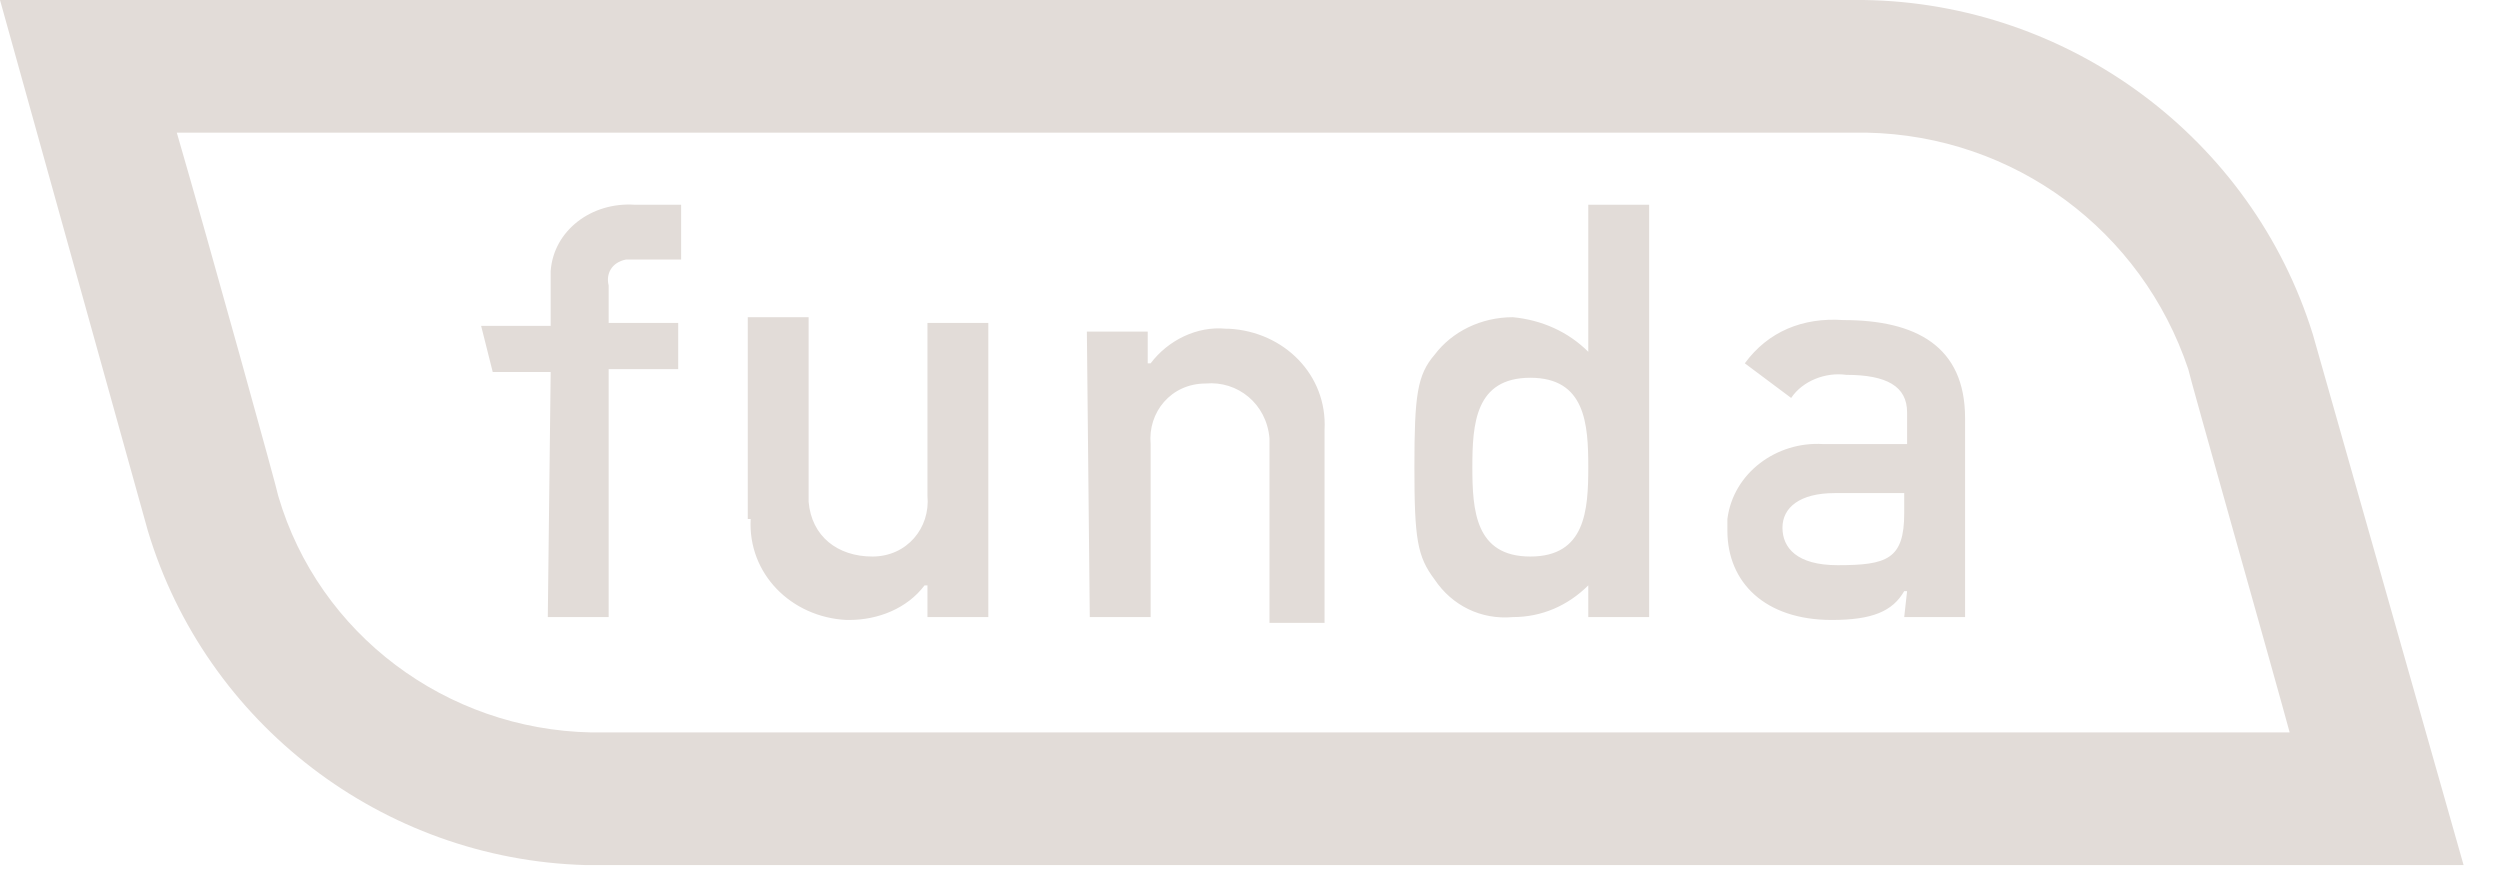 <?xml version="1.0" encoding="UTF-8"?>
<svg width="67px" height="24px" viewBox="0 0 67 24" version="1.1" xmlns="http://www.w3.org/2000/svg" xmlns:xlink="http://www.w3.org/1999/xlink">
    <title>funda</title>
    <g id="1920" stroke="none" stroke-width="1" fill="none" fill-rule="evenodd">
        <g id="Home-final" transform="translate(-1259, -1253)" fill="#E2DCD8" fill-rule="nonzero">
            <g id="Group-4" transform="translate(946, 1211)">
                <g id="funda" transform="translate(313, 42)">
                    <path d="M66.024,23.184 L61.985,8.964 L61.985,8.964 C60.354,3.709 55.46,0.077 49.945,0 L0,0 L3.961,14.22 L3.961,14.22 C5.515,19.397 10.253,23.029 15.69,23.184 L66.024,23.184 Z M7.457,13.292 C7.457,13.215 5.593,6.492 4.738,3.555 L50.023,3.555 C53.984,3.632 57.402,6.182 58.645,9.892 C58.645,9.969 61.053,18.47 61.363,19.629 L15.846,19.629 C11.962,19.552 8.544,17.002 7.457,13.292 Z M14.681,16.538 L16.312,16.538 L16.312,9.892 L18.176,9.892 L18.176,8.655 L16.312,8.655 L16.312,7.651 C16.234,7.342 16.389,7.032 16.778,6.955 C16.856,6.955 16.933,6.955 17.089,6.955 L18.254,6.955 L18.254,5.487 L17.011,5.487 C15.846,5.41 14.836,6.182 14.758,7.264 C14.758,7.342 14.758,7.573 14.758,7.651 L14.758,8.733 L12.894,8.733 L13.205,9.969 L14.758,9.969 L14.681,16.538 L14.681,16.538 Z M20.118,13.91 C20.04,15.379 21.205,16.538 22.681,16.615 C22.759,16.615 22.759,16.615 22.759,16.615 C23.536,16.615 24.312,16.306 24.778,15.688 L24.856,15.688 L24.856,16.538 L26.487,16.538 L26.487,8.655 L24.856,8.655 L24.856,13.292 C24.934,14.142 24.312,14.915 23.38,14.915 C22.448,14.915 21.749,14.374 21.671,13.447 C21.671,13.369 21.671,13.292 21.671,13.138 L21.671,8.501 L20.04,8.501 L20.04,13.91 L20.118,13.91 L20.118,13.91 Z M29.206,16.538 L30.837,16.538 L30.837,11.901 C30.759,11.051 31.381,10.278 32.313,10.278 C33.167,10.201 33.944,10.819 34.022,11.747 C34.022,11.824 34.022,11.901 34.022,12.056 L34.022,16.692 L35.498,16.692 L35.498,11.515 C35.575,10.046 34.41,8.887 32.934,8.81 L32.857,8.81 C32.08,8.733 31.303,9.119 30.837,9.737 L30.759,9.737 L30.759,8.887 L29.128,8.887 L29.206,16.538 L29.206,16.538 Z M42.566,16.538 L44.197,16.538 L44.197,5.487 L42.566,5.487 L42.566,9.428 C42.022,8.887 41.323,8.578 40.546,8.501 C39.692,8.501 38.915,8.887 38.449,9.505 C37.983,10.046 37.906,10.587 37.906,12.519 C37.906,14.451 37.983,14.915 38.449,15.533 C38.915,16.229 39.692,16.615 40.546,16.538 C41.323,16.538 42.022,16.229 42.566,15.688 L42.566,16.538 L42.566,16.538 Z M41.013,10.124 C42.488,10.124 42.566,11.36 42.566,12.519 C42.566,13.679 42.488,14.915 41.013,14.915 C39.537,14.915 39.459,13.679 39.459,12.519 C39.459,11.36 39.537,10.124 41.013,10.124 L41.013,10.124 Z M51.033,16.538 L52.664,16.538 L52.664,11.206 C52.664,9.274 51.343,8.578 49.401,8.578 C48.314,8.501 47.382,8.887 46.761,9.737 L48.003,10.665 C48.314,10.201 48.935,9.969 49.479,10.046 C50.567,10.046 51.11,10.356 51.11,11.051 L51.11,11.901 L48.858,11.901 C47.615,11.824 46.45,12.674 46.294,13.91 C46.294,13.988 46.294,14.065 46.294,14.22 C46.294,15.611 47.304,16.615 49.091,16.615 C50.178,16.615 50.722,16.383 51.033,15.842 L51.11,15.842 L51.033,16.538 L51.033,16.538 Z M51.033,13.756 C51.033,14.992 50.567,15.147 49.246,15.147 C48.159,15.147 47.77,14.683 47.77,14.142 C47.77,13.601 48.236,13.215 49.168,13.215 L51.033,13.215 L51.033,13.756 L51.033,13.756 Z" id="Vorm_5"></path>
                </g>
            </g>
        </g>
    </g>
</svg>